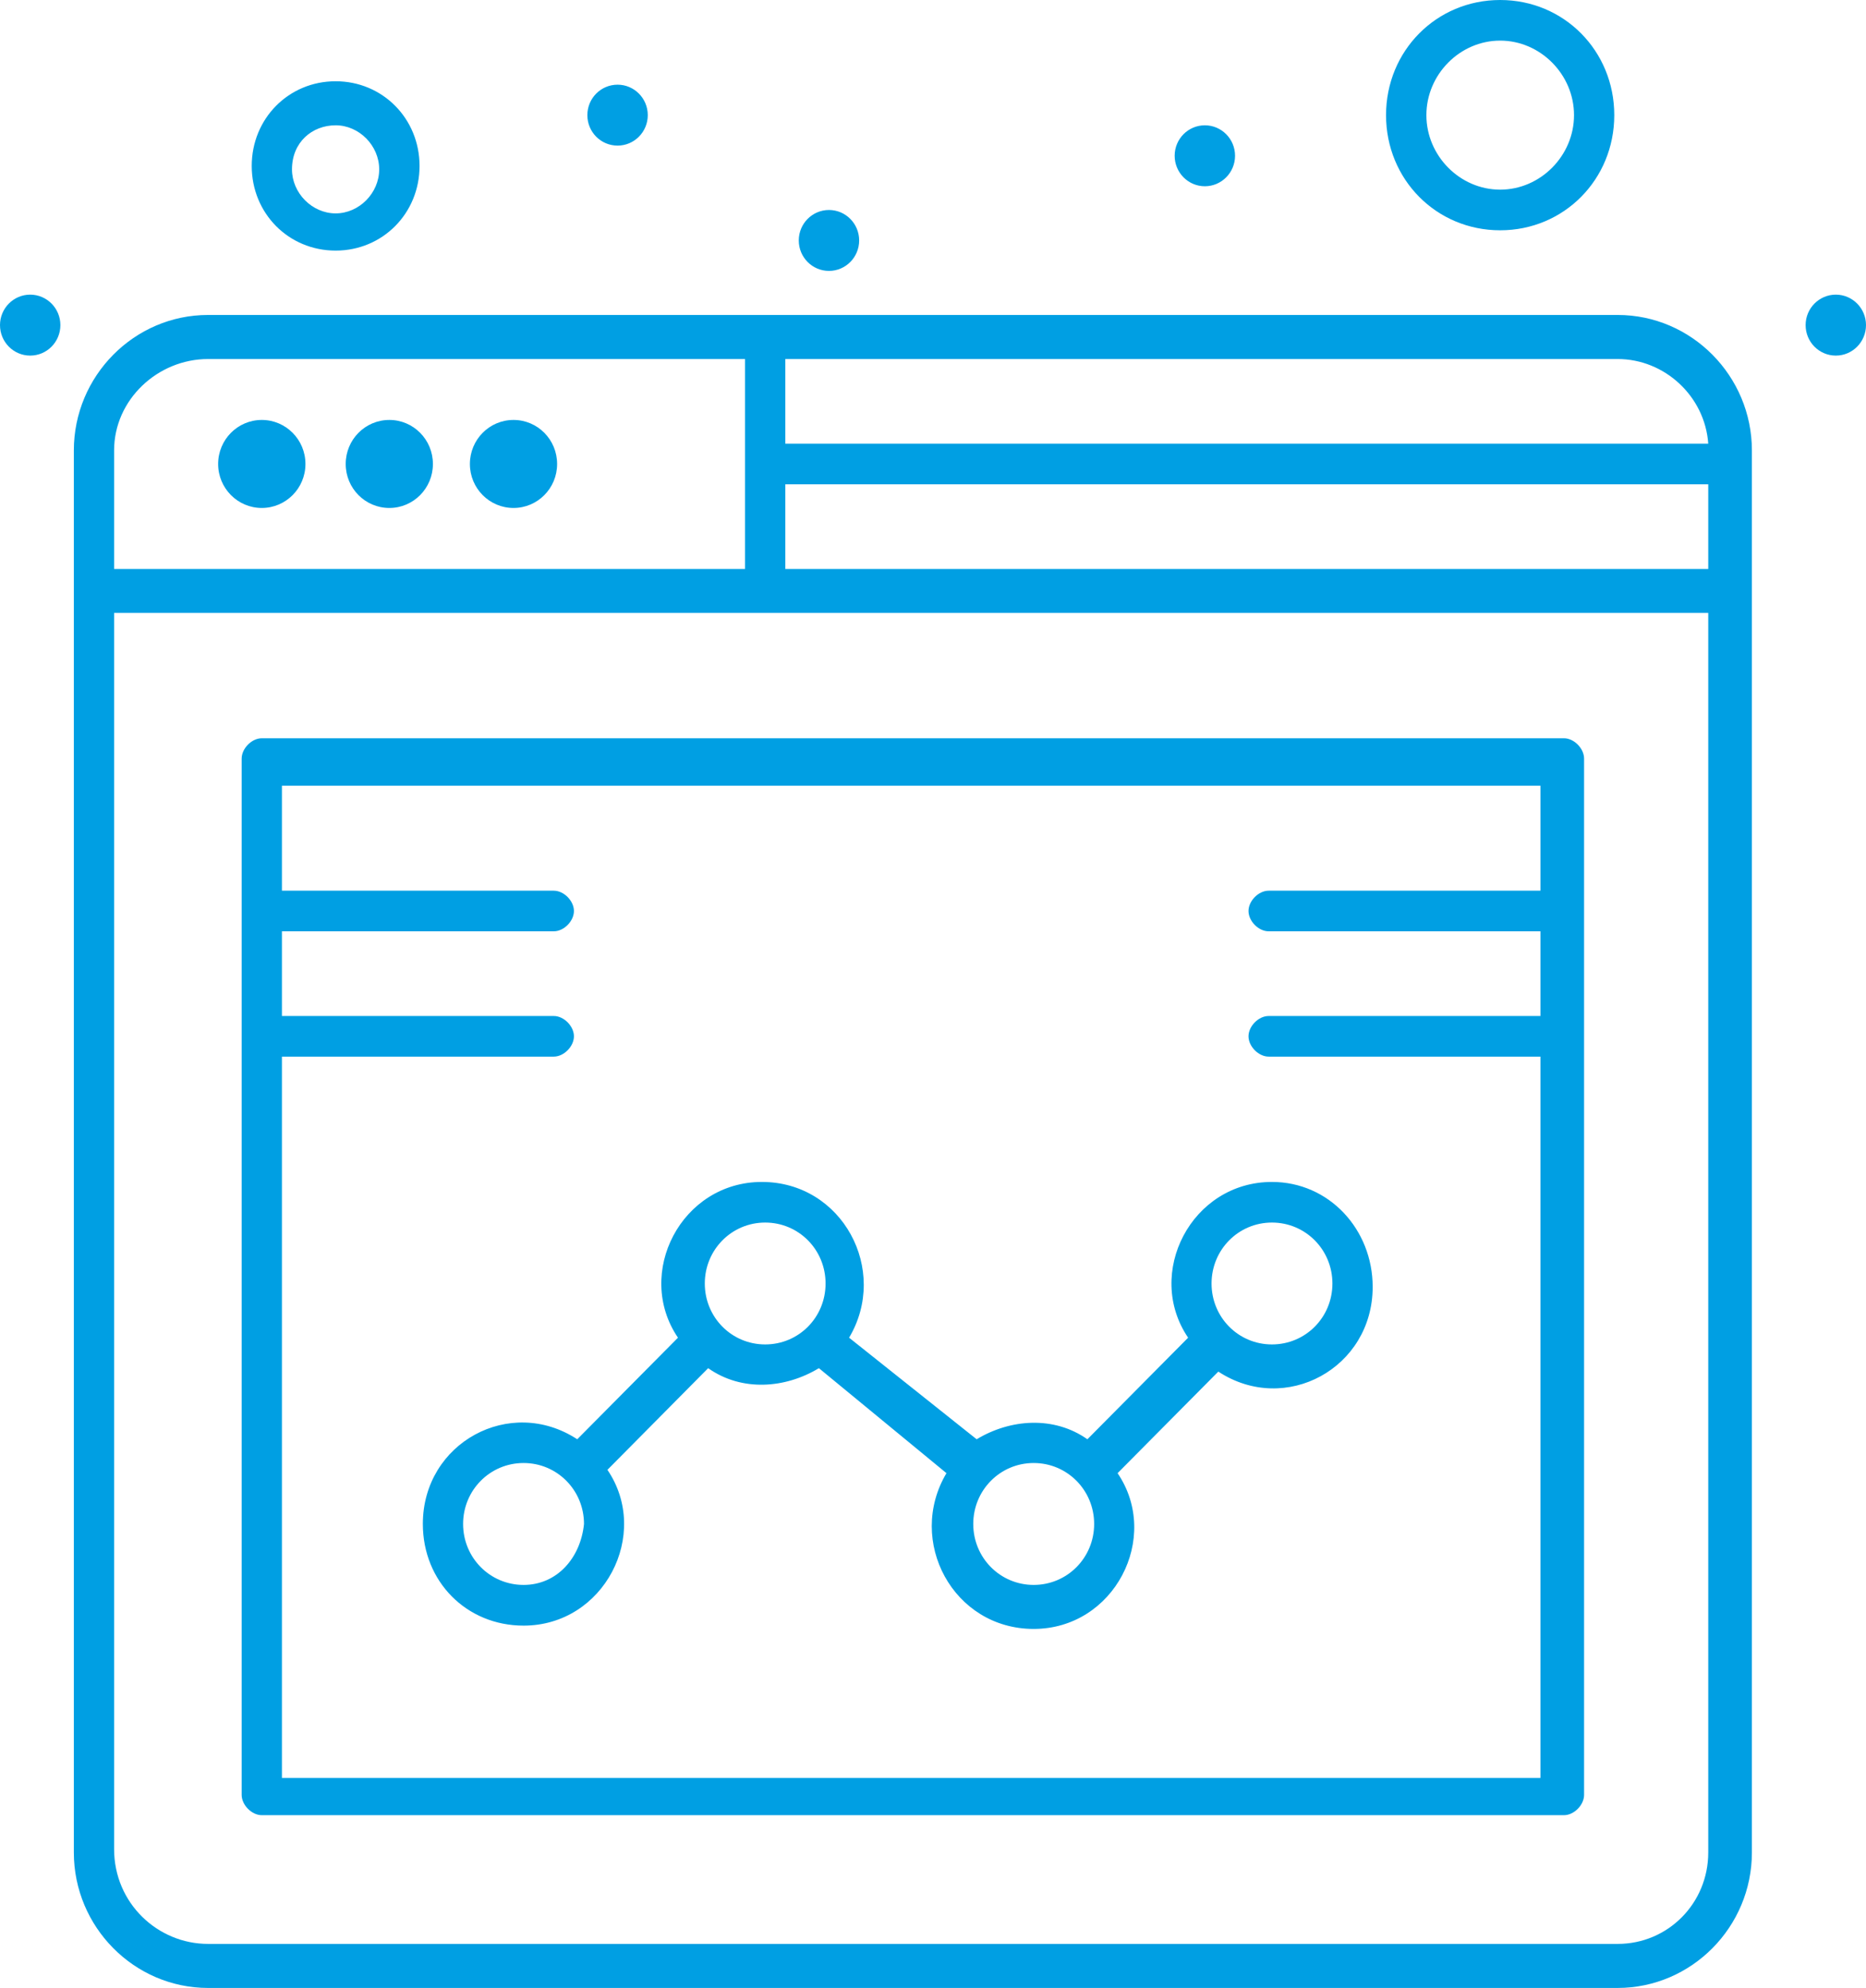 <?xml version="1.0" encoding="UTF-8"?> <svg xmlns="http://www.w3.org/2000/svg" width="61" height="65" viewBox="0 0 61 65" fill="none"><path d="M41.58 43.959C40.485 43.959 39.606 43.075 39.606 41.967C39.606 40.861 40.485 39.974 41.58 39.974C42.678 39.974 43.557 40.861 43.557 41.967C43.557 43.075 42.678 43.959 41.58 43.959ZM9.216 58.023V34.548H18.104C18.433 34.548 18.762 34.216 18.762 33.884C18.762 33.552 18.433 33.22 18.104 33.22H9.216V30.451H18.104C18.433 30.451 18.762 30.119 18.762 29.787C18.762 29.455 18.433 29.123 18.104 29.123H9.216V25.69H50.357V29.123H41.472C41.143 29.123 40.814 29.455 40.814 29.787C40.814 30.119 41.143 30.451 41.472 30.451H50.357V33.22H41.472C41.143 33.22 40.814 33.552 40.814 33.884C40.814 34.216 41.143 34.548 41.472 34.548H50.357V58.134H9.216V58.023ZM51.126 24.139H8.558C8.229 24.139 7.9 24.471 7.9 24.805V58.687C7.9 59.019 8.229 59.351 8.558 59.351H51.126C51.455 59.351 51.784 59.019 51.784 58.687V24.805C51.784 24.471 51.455 24.139 51.126 24.139ZM52.881 63.56H6.802C5.157 63.56 3.73 62.231 3.73 60.459V20.041H55.843V60.571C55.843 62.231 54.527 63.56 52.881 63.56ZM6.802 11.739H24.356V18.604H3.73V14.728C3.73 13.067 5.157 11.739 6.802 11.739ZM55.843 14.507H25.672V11.739H52.881C54.416 11.739 55.735 12.955 55.843 14.507ZM25.672 15.835H55.843V18.604H25.672V15.835ZM52.881 10.298H6.802C4.388 10.298 2.414 12.291 2.414 14.728V60.571C2.414 63.007 4.388 65 6.802 65H52.881C55.295 65 57.27 63.007 57.27 60.571V14.728C57.27 12.291 55.295 10.298 52.881 10.298ZM60.013 9.634C60.558 9.634 61 10.081 61 10.63C61 11.181 60.558 11.627 60.013 11.627C59.468 11.627 59.026 11.181 59.026 10.63C59.026 10.081 59.468 9.634 60.013 9.634ZM27.099 6.866C27.644 6.866 28.086 7.312 28.086 7.862C28.086 8.412 27.644 8.858 27.099 8.858C26.554 8.858 26.112 8.412 26.112 7.862C26.112 7.312 26.554 6.866 27.099 6.866ZM39.387 4.097C39.932 4.097 40.374 4.543 40.374 5.093C40.374 5.643 39.932 6.09 39.387 6.09C38.842 6.09 38.4 5.643 38.4 5.093C38.4 4.543 38.842 4.097 39.387 4.097ZM20.189 2.769C20.733 2.769 21.176 3.215 21.176 3.765C21.176 4.315 20.733 4.761 20.189 4.761C19.641 4.761 19.201 4.315 19.201 3.765C19.201 3.215 19.641 2.769 20.189 2.769ZM0.987 9.634C1.532 9.634 1.974 10.081 1.974 10.63C1.974 11.181 1.532 11.627 0.987 11.627C0.442 11.627 0 11.181 0 10.63C0 10.081 0.442 9.634 0.987 9.634ZM49.041 1.328C50.357 1.328 51.455 2.436 51.455 3.765C51.455 5.093 50.357 6.201 49.041 6.201C47.724 6.201 46.629 5.093 46.629 3.765C46.629 2.436 47.724 1.328 49.041 1.328ZM49.041 7.53C51.126 7.53 52.771 5.869 52.771 3.765C52.771 1.661 51.126 0 49.041 0C46.956 0 45.31 1.661 45.31 3.765C45.31 5.869 46.956 7.53 49.041 7.53ZM10.972 4.097C11.741 4.097 12.396 4.761 12.396 5.537C12.396 6.313 11.741 6.977 10.972 6.977C10.204 6.977 9.545 6.313 9.545 5.537C9.545 4.65 10.204 4.097 10.972 4.097ZM10.972 8.194C12.507 8.194 13.715 6.977 13.715 5.426C13.715 3.877 12.507 2.657 10.972 2.657C9.435 2.657 8.229 3.877 8.229 5.426C8.229 6.977 9.435 8.194 10.972 8.194ZM8.558 13.731C9.345 13.731 9.985 14.374 9.985 15.171C9.985 15.966 9.345 16.609 8.558 16.609C7.771 16.609 7.131 15.966 7.131 15.171C7.131 14.374 7.771 13.731 8.558 13.731ZM12.728 13.731C13.515 13.731 14.152 14.374 14.152 15.171C14.152 15.966 13.515 16.609 12.728 16.609C11.938 16.609 11.301 15.966 11.301 15.171C11.301 14.374 11.938 13.731 12.728 13.731ZM16.787 13.731C17.575 13.731 18.212 14.374 18.212 15.171C18.212 15.966 17.575 16.609 16.787 16.609C15.998 16.609 15.361 15.966 15.361 15.171C15.361 14.374 15.998 13.731 16.787 13.731ZM33.791 51.822C32.696 51.822 31.816 50.937 31.816 49.829C31.816 48.723 32.696 47.836 33.791 47.836C34.888 47.836 35.768 48.723 35.768 49.829C35.768 50.937 34.888 51.822 33.791 51.822ZM23.04 41.967C23.04 40.861 23.919 39.974 25.014 39.974C26.112 39.974 26.988 40.861 26.988 41.967C26.988 43.075 26.112 43.959 25.014 43.959C23.919 43.959 23.04 43.075 23.04 41.967ZM17.116 51.822C16.019 51.822 15.139 50.937 15.139 49.829C15.139 48.723 16.019 47.836 17.116 47.836C18.212 47.836 19.091 48.723 19.091 49.829C18.98 50.937 18.212 51.822 17.116 51.822ZM41.58 38.646C38.948 38.646 37.413 41.635 38.84 43.739L35.547 47.06C34.449 46.287 33.025 46.396 31.927 47.06L27.757 43.739C29.073 41.526 27.538 38.646 24.906 38.646C22.271 38.646 20.736 41.635 22.163 43.739L18.87 47.06C16.677 45.623 13.823 47.172 13.823 49.829C13.823 51.712 15.25 53.153 17.116 53.153C19.749 53.153 21.284 50.161 19.857 48.059L23.15 44.735C24.248 45.511 25.672 45.4 26.77 44.735L30.94 48.168C29.623 50.384 31.158 53.261 33.791 53.261C36.426 53.261 37.961 50.272 36.534 48.168L39.827 44.847C42.02 46.287 44.873 44.735 44.873 42.078C44.873 40.197 43.447 38.646 41.58 38.646Z" fill="#009FE3"></path></svg> 